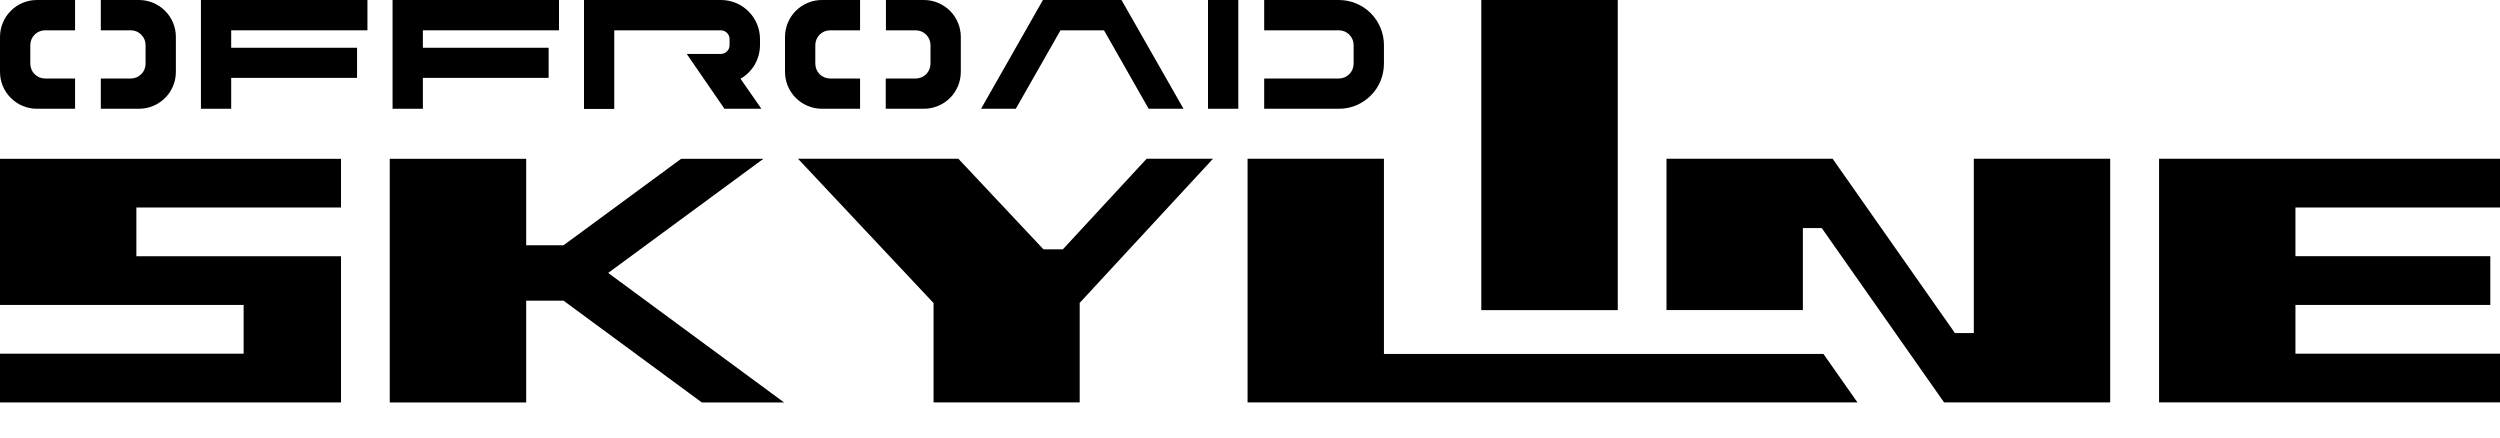 <svg width="40" height="7" viewBox="0 0 40 7" fill="none" xmlns="http://www.w3.org/2000/svg">
<path d="M5.456 4.1V6.439H0V5.659H3.898V4.879H0V2.541H5.456V3.32H2.182V4.1H5.456Z" fill="black"/>
<path d="M16.695 3.989H17.006L18.346 2.54H19.408L17.275 4.846V6.438H14.937V4.849L12.768 2.54H15.334L16.695 3.989Z" fill="black"/>
<path d="M25.884 0V4.962H23.701V0H25.884Z" fill="black"/>
<path d="M31.105 6.438L29.148 3.649H28.846V4.961H26.664V2.54H29.322L31.279 5.329H31.581V2.54H33.763V6.438H31.105Z" fill="black"/>
<path d="M40.001 2.54H34.545V6.438H40.001V5.659H36.727V4.879H39.845V4.099H36.727V3.32H40.001V2.54Z" fill="black"/>
<path d="M9.017 4.811L11.229 6.439H12.545L9.731 4.367L12.214 2.541H10.898L9.017 3.924H8.419V2.541H6.236V6.439H8.419V4.811H9.017Z" fill="black"/>
<path d="M29.175 5.663L29.719 6.438H19.961V2.54H22.143V5.663H29.175Z" fill="black"/>
<path d="M1.201 0V0.485H0.72C0.658 0.485 0.598 0.51 0.554 0.554C0.509 0.599 0.485 0.659 0.485 0.721V1.02C0.485 1.082 0.509 1.142 0.554 1.187C0.598 1.231 0.658 1.256 0.72 1.256H1.201V1.74H0.59C0.434 1.74 0.283 1.678 0.173 1.567C0.062 1.457 5.83621e-07 1.307 5.83621e-07 1.15V0.591C-0 0.513 0.015 0.436 0.045 0.365C0.074 0.293 0.118 0.228 0.173 0.173C0.227 0.118 0.292 0.075 0.364 0.045C0.436 0.015 0.512 -7.67032e-08 0.59 0H1.201Z" fill="black"/>
<path d="M1.613 0V0.485H2.094C2.156 0.485 2.216 0.51 2.26 0.554C2.305 0.599 2.329 0.659 2.329 0.721V1.02C2.329 1.082 2.305 1.142 2.26 1.187C2.216 1.231 2.156 1.256 2.094 1.256H1.613V1.74H2.224C2.302 1.74 2.378 1.725 2.45 1.695C2.521 1.666 2.586 1.622 2.641 1.567C2.696 1.513 2.739 1.448 2.769 1.376C2.799 1.304 2.814 1.228 2.814 1.15V0.591C2.814 0.434 2.752 0.284 2.641 0.173C2.531 0.063 2.381 0 2.224 0H1.613Z" fill="black"/>
<path d="M3.215 0H5.879V0.485H3.699V0.764H5.713V1.246H3.699V1.74H3.215V0Z" fill="black"/>
<path d="M6.281 0H8.944V0.485H6.766V0.764H8.778V1.246H6.766V1.74H6.281V0Z" fill="black"/>
<path d="M11.848 1.26C11.942 1.206 12.021 1.128 12.076 1.034C12.13 0.94 12.159 0.833 12.16 0.724V0.624C12.16 0.459 12.094 0.3 11.977 0.183C11.86 0.066 11.702 0 11.536 0H9.344V1.743H9.828V0.485H11.533C11.551 0.485 11.57 0.489 11.587 0.496C11.604 0.503 11.619 0.513 11.632 0.526C11.645 0.539 11.656 0.555 11.663 0.572C11.67 0.589 11.673 0.607 11.673 0.626V0.723C11.673 0.76 11.658 0.796 11.632 0.822C11.606 0.848 11.57 0.863 11.533 0.863H10.988L11.591 1.74H12.182L11.85 1.262" fill="black"/>
<path d="M13.761 0V0.485H13.281C13.218 0.485 13.158 0.51 13.114 0.554C13.07 0.599 13.045 0.659 13.045 0.721V1.02C13.045 1.082 13.07 1.142 13.114 1.187C13.158 1.231 13.218 1.256 13.281 1.256H13.761V1.74H13.151C12.994 1.74 12.844 1.678 12.733 1.567C12.623 1.457 12.56 1.307 12.56 1.15V0.591C12.56 0.513 12.576 0.436 12.605 0.365C12.635 0.293 12.678 0.228 12.733 0.173C12.788 0.118 12.853 0.075 12.925 0.045C12.996 0.015 13.073 -7.67032e-08 13.151 0H13.761Z" fill="black"/>
<path d="M14.175 0V0.485H14.652C14.714 0.485 14.774 0.51 14.819 0.554C14.863 0.599 14.888 0.659 14.888 0.721V1.02C14.888 1.082 14.863 1.142 14.819 1.187C14.774 1.231 14.714 1.256 14.652 1.256H14.172V1.74H14.783C14.86 1.74 14.937 1.725 15.008 1.695C15.08 1.666 15.145 1.622 15.2 1.567C15.255 1.513 15.298 1.448 15.328 1.376C15.357 1.304 15.373 1.228 15.373 1.15V0.591C15.373 0.434 15.31 0.284 15.2 0.173C15.089 0.063 14.939 0 14.783 0H14.175Z" fill="black"/>
<path d="M16.968 0.485L16.253 1.74H15.697L16.687 0H17.944L18.936 1.74H18.378L17.664 0.485H16.968Z" fill="black"/>
<path d="M19.813 0H19.328V1.74H19.813V0Z" fill="black"/>
<path d="M20.227 1.74V1.256H21.422C21.485 1.256 21.545 1.231 21.589 1.187C21.633 1.142 21.658 1.082 21.658 1.02V0.721C21.658 0.659 21.633 0.599 21.589 0.554C21.545 0.51 21.485 0.485 21.422 0.485H20.227V0H21.422C21.517 -6.28193e-08 21.611 0.019 21.698 0.055C21.786 0.091 21.865 0.144 21.932 0.211C21.999 0.278 22.052 0.358 22.088 0.445C22.124 0.533 22.143 0.626 22.143 0.721V1.02C22.143 1.114 22.124 1.208 22.088 1.296C22.052 1.383 21.999 1.463 21.932 1.529C21.865 1.596 21.785 1.649 21.698 1.686C21.611 1.722 21.517 1.74 21.422 1.74H20.227Z" fill="black"/>
</svg>
